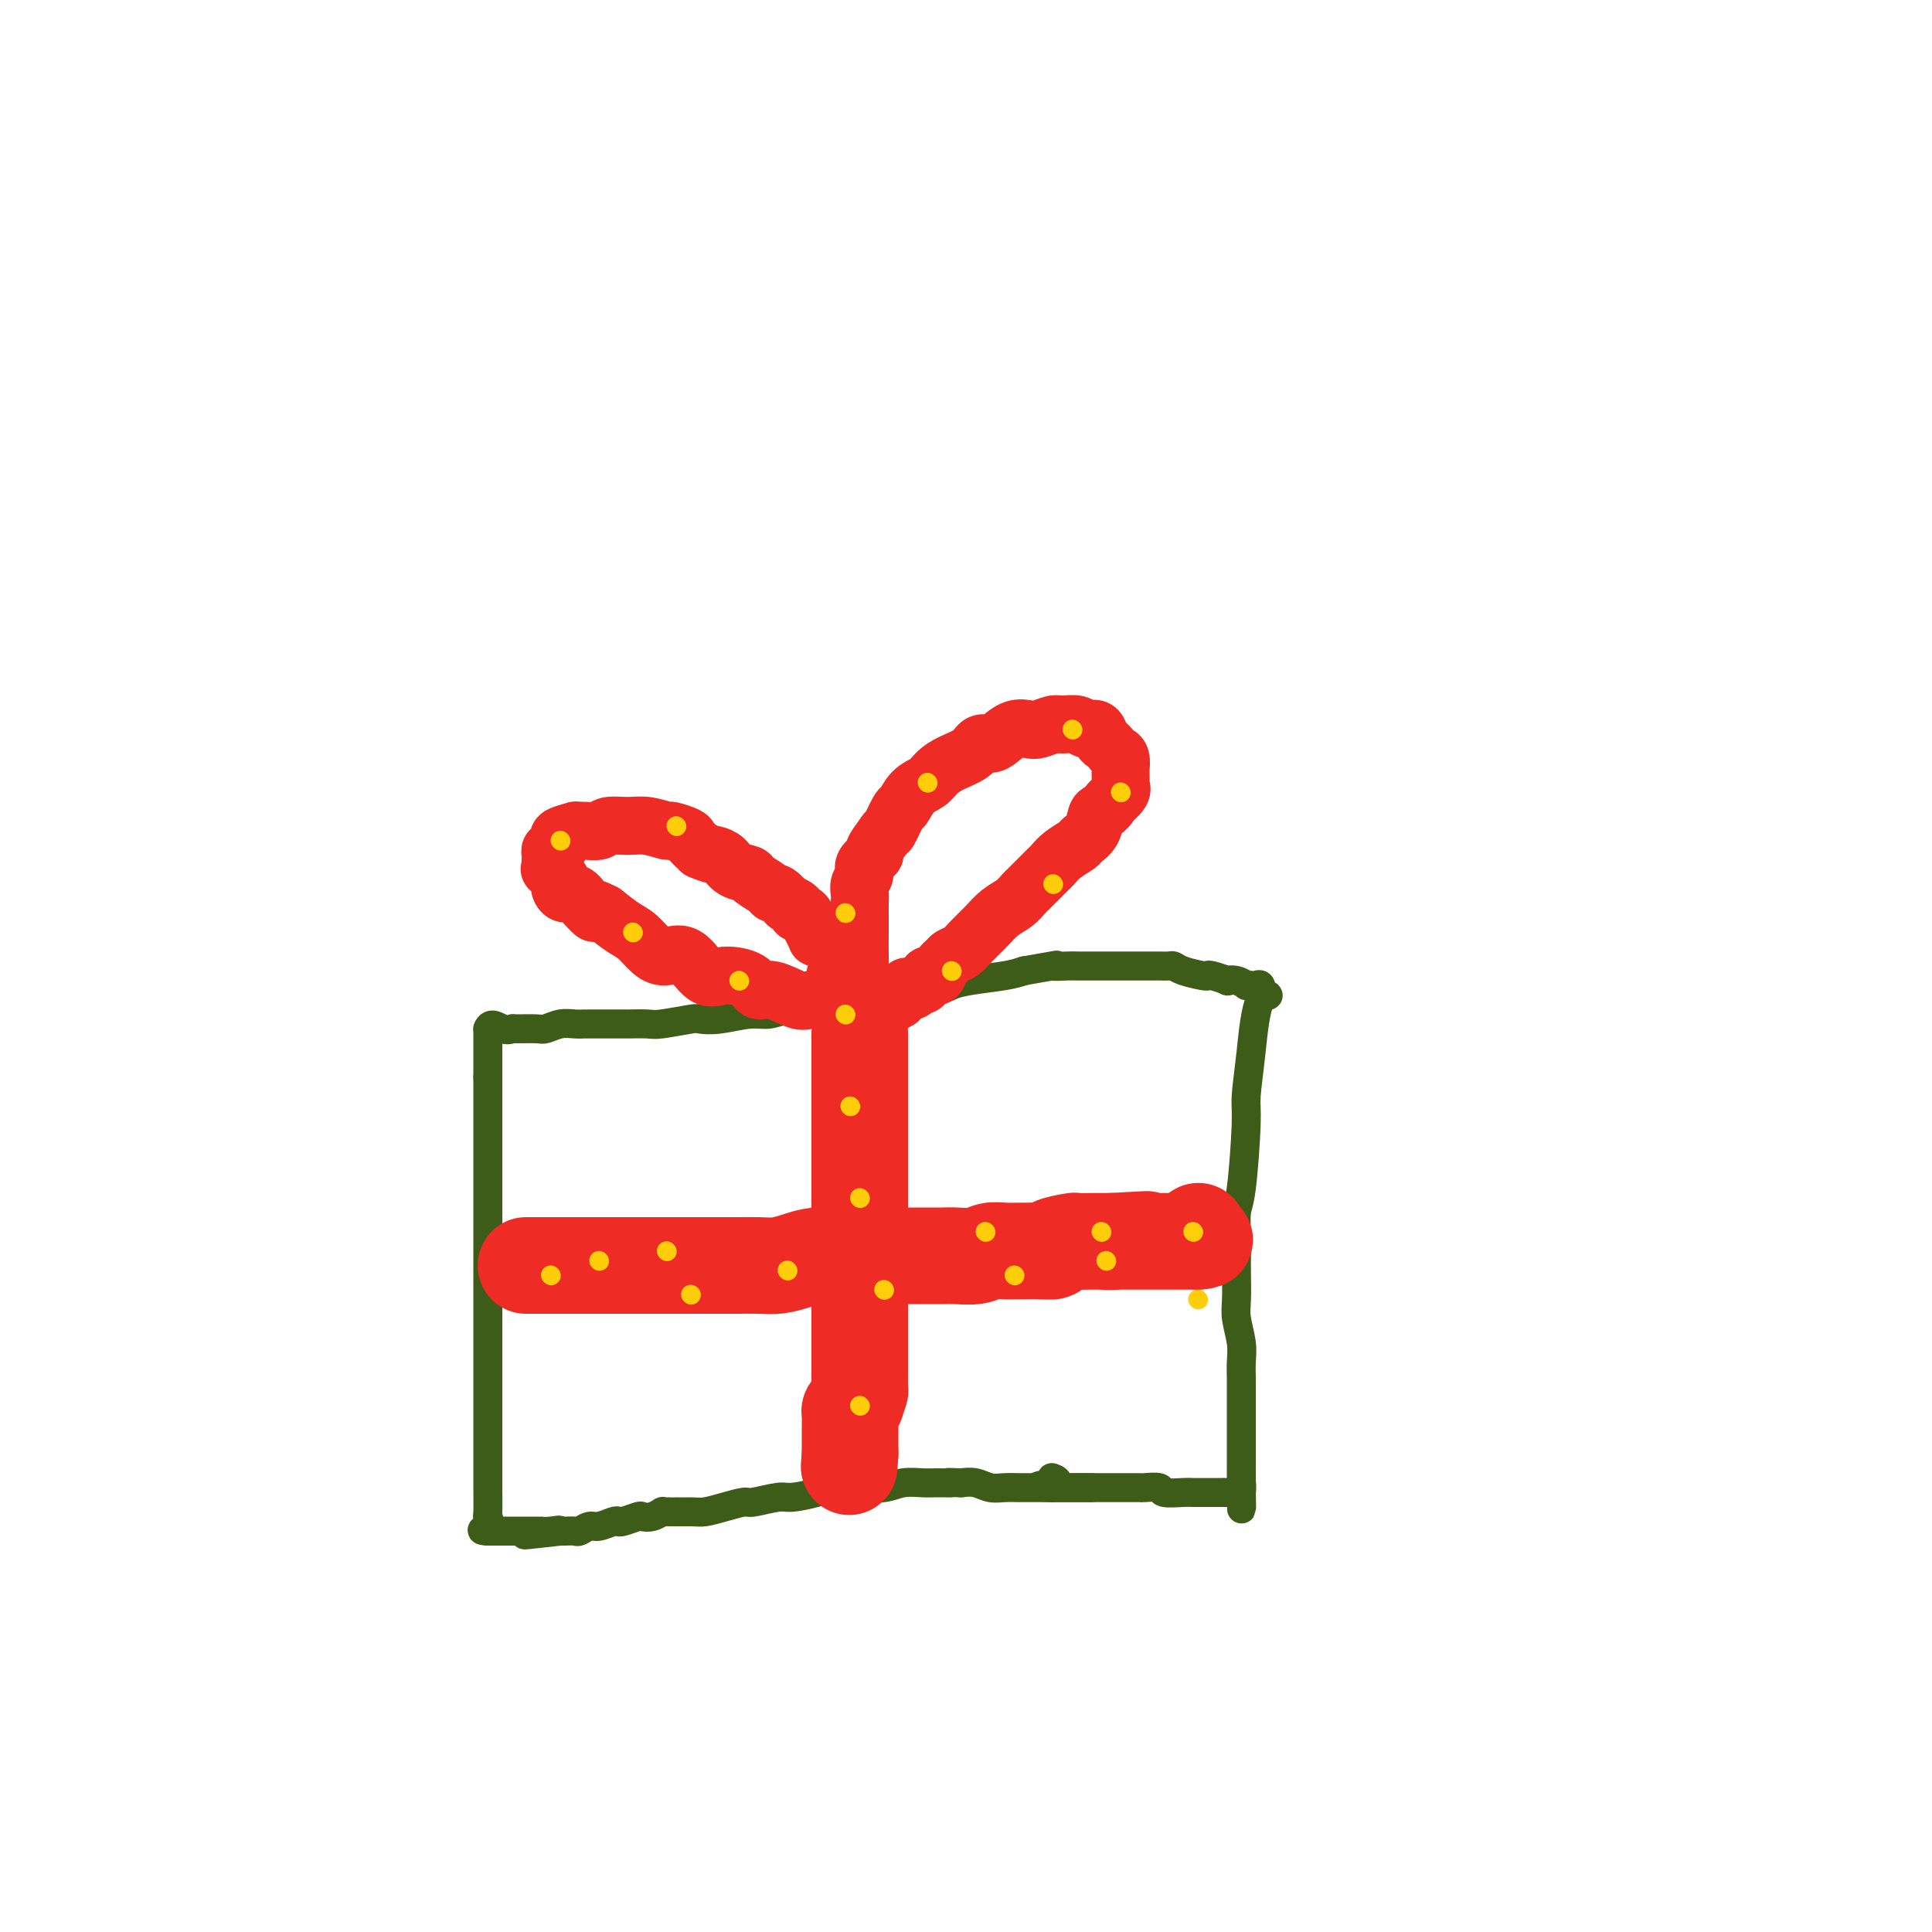 <svg viewBox='0 0 400 400' version='1.1' xmlns='http://www.w3.org/2000/svg' xmlns:xlink='http://www.w3.org/1999/xlink'><g fill='none' stroke='rgb(61,92,24)' stroke-width='6' stroke-linecap='round' stroke-linejoin='round'><path d='M226,308c-0.489,-0.000 -0.978,-0.000 -1,0c-0.022,0.000 0.425,0.000 0,0c-0.425,-0.000 -1.720,-0.000 -2,0c-0.280,0.000 0.456,0.000 0,0c-0.456,-0.000 -2.103,-0.000 -3,0c-0.897,0.000 -1.044,0.001 -2,0c-0.956,-0.001 -2.720,-0.004 -4,0c-1.280,0.004 -2.075,0.015 -3,0c-0.925,-0.015 -1.980,-0.056 -3,0c-1.020,0.056 -2.005,0.207 -3,0c-0.995,-0.207 -1.998,-0.774 -3,-1c-1.002,-0.226 -2.001,-0.113 -3,0'/><path d='M199,307c-4.483,-0.154 -2.189,-0.037 -2,0c0.189,0.037 -1.726,-0.004 -3,0c-1.274,0.004 -1.906,0.054 -3,0c-1.094,-0.054 -2.649,-0.211 -4,0c-1.351,0.211 -2.498,0.791 -4,1c-1.502,0.209 -3.358,0.046 -4,0c-0.642,-0.046 -0.070,0.025 -1,0c-0.930,-0.025 -3.363,-0.146 -5,0c-1.637,0.146 -2.478,0.560 -4,1c-1.522,0.440 -3.726,0.905 -5,1c-1.274,0.095 -1.619,-0.181 -3,0c-1.381,0.181 -3.798,0.819 -5,1c-1.202,0.181 -1.188,-0.095 -2,0c-0.812,0.095 -2.451,0.560 -4,1c-1.549,0.440 -3.009,0.854 -4,1c-0.991,0.146 -1.513,0.025 -3,0c-1.487,-0.025 -3.941,0.045 -5,0c-1.059,-0.045 -0.725,-0.204 -1,0c-0.275,0.204 -1.159,0.773 -2,1c-0.841,0.227 -1.638,0.112 -2,0c-0.362,-0.112 -0.289,-0.222 -1,0c-0.711,0.222 -2.207,0.776 -3,1c-0.793,0.224 -0.885,0.116 -1,0c-0.115,-0.116 -0.253,-0.241 -1,0c-0.747,0.241 -2.101,0.849 -3,1c-0.899,0.151 -1.341,-0.156 -2,0c-0.659,0.156 -1.536,0.774 -2,1c-0.464,0.226 -0.516,0.061 -1,0c-0.484,-0.061 -1.399,-0.016 -2,0c-0.601,0.016 -0.886,0.005 -1,0c-0.114,-0.005 -0.057,-0.002 0,0'/><path d='M116,317c-13.325,1.547 -5.139,0.415 -2,0c3.139,-0.415 1.229,-0.111 0,0c-1.229,0.111 -1.778,0.030 -2,0c-0.222,-0.030 -0.118,-0.008 0,0c0.118,0.008 0.249,0.002 0,0c-0.249,-0.002 -0.877,-0.001 -1,0c-0.123,0.001 0.261,0.000 0,0c-0.261,-0.000 -1.165,-0.000 -2,0c-0.835,0.000 -1.601,0.000 -2,0c-0.399,-0.000 -0.432,-0.000 -1,0c-0.568,0.000 -1.672,0.000 -2,0c-0.328,-0.000 0.118,-0.000 0,0c-0.118,0.000 -0.802,0.000 -1,0c-0.198,-0.000 0.091,-0.000 0,0c-0.091,0.000 -0.560,0.000 -1,0c-0.440,-0.000 -0.849,-0.000 -1,0c-0.151,0.000 -0.043,0.000 0,0c0.043,-0.000 0.022,-0.000 0,0'/><path d='M101,317c-2.321,-0.100 -0.622,-0.351 0,-1c0.622,-0.649 0.167,-1.696 0,-2c-0.167,-0.304 -0.045,0.136 0,-1c0.045,-1.136 0.012,-3.849 0,-5c-0.012,-1.151 -0.003,-0.741 0,-2c0.003,-1.259 0.001,-4.188 0,-6c-0.001,-1.812 -0.000,-2.506 0,-4c0.000,-1.494 0.000,-3.788 0,-5c-0.000,-1.212 -0.000,-1.341 0,-2c0.000,-0.659 0.000,-1.848 0,-3c-0.000,-1.152 -0.000,-2.266 0,-3c0.000,-0.734 0.000,-1.089 0,-2c-0.000,-0.911 -0.000,-2.380 0,-4c0.000,-1.620 0.000,-3.391 0,-4c-0.000,-0.609 -0.000,-0.057 0,-1c0.000,-0.943 0.000,-3.382 0,-5c-0.000,-1.618 -0.000,-2.417 0,-3c0.000,-0.583 0.000,-0.951 0,-2c-0.000,-1.049 -0.000,-2.780 0,-4c0.000,-1.220 0.000,-1.928 0,-3c-0.000,-1.072 -0.000,-2.508 0,-3c0.000,-0.492 0.000,-0.039 0,-1c-0.000,-0.961 -0.000,-3.335 0,-5c0.000,-1.665 0.000,-2.619 0,-4c-0.000,-1.381 -0.000,-3.187 0,-5c0.000,-1.813 0.000,-3.633 0,-5c0.000,-1.367 -0.000,-2.281 0,-3c0.000,-0.719 0.000,-1.244 0,-2c0.000,-0.756 -0.000,-1.742 0,-2c0.000,-0.258 0.000,0.212 0,0c0.000,-0.212 0.000,-1.106 0,-2'/><path d='M101,223c0.000,-14.928 0.000,-5.247 0,-2c-0.000,3.247 0.000,0.062 0,-1c0.000,-1.062 0.000,-0.000 0,0c-0.000,0.000 0.000,-1.060 0,-2c-0.000,-0.940 -0.000,-1.758 0,-2c0.000,-0.242 0.000,0.093 0,0c0.000,-0.093 0.000,-0.613 0,-1c0.000,-0.387 0.000,-0.640 0,-1c0.000,-0.360 0.000,-0.828 0,-1c0.000,-0.172 0.000,-0.049 0,0c-0.000,0.049 0.000,0.025 0,0'/><path d='M101,213c0.559,-1.547 1.955,-0.413 3,0c1.045,0.413 1.739,0.107 2,0c0.261,-0.107 0.090,-0.015 1,0c0.910,0.015 2.902,-0.049 4,0c1.098,0.049 1.301,0.209 2,0c0.699,-0.209 1.894,-0.788 3,-1c1.106,-0.212 2.124,-0.057 3,0c0.876,0.057 1.609,0.015 2,0c0.391,-0.015 0.441,-0.004 1,0c0.559,0.004 1.627,0.001 2,0c0.373,-0.001 0.049,0.001 1,0c0.951,-0.001 3.176,-0.004 4,0c0.824,0.004 0.246,0.015 1,0c0.754,-0.015 2.839,-0.055 4,0c1.161,0.055 1.398,0.207 3,0c1.602,-0.207 4.567,-0.773 6,-1c1.433,-0.227 1.332,-0.116 2,0c0.668,0.116 2.104,0.237 4,0c1.896,-0.237 4.252,-0.833 6,-1c1.748,-0.167 2.889,0.096 4,0c1.111,-0.096 2.194,-0.551 4,-1c1.806,-0.449 4.336,-0.894 6,-1c1.664,-0.106 2.461,0.126 5,0c2.539,-0.126 6.819,-0.611 9,-1c2.181,-0.389 2.264,-0.682 4,-1c1.736,-0.318 5.125,-0.663 7,-1c1.875,-0.337 2.234,-0.668 3,-1c0.766,-0.332 1.937,-0.666 4,-1c2.063,-0.334 5.018,-0.667 7,-1c1.982,-0.333 2.991,-0.667 4,-1'/><path d='M212,201c9.397,-1.619 6.388,-1.166 6,-1c-0.388,0.166 1.844,0.044 3,0c1.156,-0.044 1.236,-0.012 2,0c0.764,0.012 2.211,0.003 3,0c0.789,-0.003 0.920,-0.001 2,0c1.080,0.001 3.108,0.000 4,0c0.892,-0.000 0.648,0.000 1,0c0.352,-0.000 1.298,-0.001 2,0c0.702,0.001 1.158,0.003 2,0c0.842,-0.003 2.068,-0.011 3,0c0.932,0.011 1.570,0.042 2,0c0.430,-0.042 0.652,-0.156 1,0c0.348,0.156 0.823,0.581 2,1c1.177,0.419 3.056,0.830 4,1c0.944,0.170 0.952,0.097 1,0c0.048,-0.097 0.136,-0.218 1,0c0.864,0.218 2.504,0.777 3,1c0.496,0.223 -0.151,0.112 0,0c0.151,-0.112 1.101,-0.226 2,0c0.899,0.226 1.747,0.791 2,1c0.253,0.209 -0.090,0.062 0,0c0.090,-0.062 0.612,-0.037 1,0c0.388,0.037 0.643,0.087 1,0c0.357,-0.087 0.816,-0.311 1,0c0.184,0.311 0.092,1.155 0,2'/><path d='M261,206c2.889,0.621 1.111,-0.826 0,1c-1.111,1.826 -1.555,6.923 -2,11c-0.445,4.077 -0.890,7.132 -1,9c-0.110,1.868 0.114,2.547 0,6c-0.114,3.453 -0.567,9.678 -1,13c-0.433,3.322 -0.848,3.739 -1,5c-0.152,1.261 -0.042,3.364 0,5c0.042,1.636 0.015,2.804 0,4c-0.015,1.196 -0.018,2.420 0,4c0.018,1.580 0.057,3.515 0,5c-0.057,1.485 -0.212,2.518 0,4c0.212,1.482 0.789,3.411 1,5c0.211,1.589 0.057,2.837 0,4c-0.057,1.163 -0.015,2.239 0,3c0.015,0.761 0.004,1.206 0,2c-0.004,0.794 -0.001,1.936 0,3c0.001,1.064 0.000,2.050 0,3c-0.000,0.950 -0.000,1.866 0,2c0.000,0.134 0.000,-0.512 0,0c-0.000,0.512 -0.000,2.182 0,3c0.000,0.818 0.000,0.784 0,1c-0.000,0.216 -0.000,0.683 0,1c0.000,0.317 0.000,0.485 0,1c-0.000,0.515 -0.000,1.377 0,2c0.000,0.623 0.000,1.007 0,1c-0.000,-0.007 -0.000,-0.405 0,0c0.000,0.405 0.000,1.611 0,2c-0.000,0.389 -0.000,-0.040 0,0c0.000,0.040 0.000,0.549 0,1c-0.000,0.451 -0.000,0.843 0,1c0.000,0.157 0.000,0.078 0,0'/><path d='M257,308c0.139,8.757 -0.013,2.150 0,0c0.013,-2.150 0.192,0.156 0,1c-0.192,0.844 -0.755,0.226 -1,0c-0.245,-0.226 -0.172,-0.061 0,0c0.172,0.061 0.444,0.016 0,0c-0.444,-0.016 -1.604,-0.004 -2,0c-0.396,0.004 -0.029,0.001 0,0c0.029,-0.001 -0.280,0.001 -1,0c-0.720,-0.001 -1.850,-0.004 -3,0c-1.150,0.004 -2.319,0.015 -3,0c-0.681,-0.015 -0.874,-0.057 -2,0c-1.126,0.057 -3.184,0.211 -4,0c-0.816,-0.211 -0.390,-0.789 -1,-1c-0.610,-0.211 -2.257,-0.057 -3,0c-0.743,0.057 -0.583,0.015 -1,0c-0.417,-0.015 -1.412,-0.004 -2,0c-0.588,0.004 -0.770,0.001 -1,0c-0.230,-0.001 -0.510,-0.000 -1,0c-0.490,0.000 -1.191,0.000 -2,0c-0.809,-0.000 -1.726,-0.000 -2,0c-0.274,0.000 0.095,0.000 0,0c-0.095,-0.000 -0.655,-0.000 -1,0c-0.345,0.000 -0.474,0.000 -1,0c-0.526,-0.000 -1.450,-0.000 -2,0c-0.550,0.000 -0.728,0.000 -1,0c-0.272,-0.000 -0.640,-0.000 -1,0c-0.360,0.000 -0.712,0.000 -1,0c-0.288,-0.000 -0.511,-0.000 -1,0c-0.489,0.000 -1.245,0.000 -2,0'/><path d='M218,308c-6.036,-0.167 -1.625,-0.583 0,-1c1.625,-0.417 0.464,-0.833 0,-1c-0.464,-0.167 -0.232,-0.083 0,0'/></g>
<g fill='none' stroke='rgb(238,43,36)' stroke-width='20' stroke-linecap='round' stroke-linejoin='round'><path d='M178,214c0.000,0.446 0.000,0.892 0,1c0.000,0.108 0.000,-0.121 0,0c-0.000,0.121 0.000,0.592 0,1c0.000,0.408 0.000,0.752 0,1c0.000,0.248 0.000,0.399 0,1c0.000,0.601 0.000,1.652 0,2c0.000,0.348 0.000,-0.008 0,0c0.000,0.008 0.000,0.380 0,1c0.000,0.620 0.000,1.489 0,2c0.000,0.511 0.000,0.663 0,1c0.000,0.337 0.000,0.860 0,1c0.000,0.140 -0.000,-0.103 0,0c0.000,0.103 0.000,0.551 0,1'/><path d='M178,226c0.000,2.252 0.000,1.881 0,2c-0.000,0.119 0.000,0.727 0,1c0.000,0.273 0.000,0.209 0,1c0.000,0.791 0.000,2.436 0,3c0.000,0.564 0.000,0.048 0,0c0.000,-0.048 0.000,0.371 0,1c0.000,0.629 0.000,1.468 0,2c0.000,0.532 0.000,0.758 0,1c0.000,0.242 0.000,0.501 0,1c0.000,0.499 0.000,1.237 0,2c0.000,0.763 0.000,1.552 0,2c0.000,0.448 0.000,0.556 0,1c0.000,0.444 -0.000,1.223 0,2c0.000,0.777 0.000,1.550 0,2c0.000,0.450 -0.000,0.577 0,1c0.000,0.423 0.000,1.141 0,2c0.000,0.859 -0.000,1.857 0,2c0.000,0.143 0.000,-0.571 0,0c0.000,0.571 -0.000,2.425 0,3c0.000,0.575 0.000,-0.131 0,0c0.000,0.131 -0.000,1.099 0,2c0.000,0.901 0.000,1.736 0,2c0.000,0.264 -0.000,-0.043 0,0c0.000,0.043 0.000,0.434 0,1c0.000,0.566 -0.000,1.306 0,2c0.000,0.694 0.000,1.341 0,2c0.000,0.659 -0.000,1.328 0,2c0.000,0.672 0.000,1.345 0,2c0.000,0.655 -0.000,1.292 0,2c0.000,0.708 0.000,1.488 0,2c0.000,0.512 0.000,0.756 0,1'/><path d='M178,273c-0.000,7.596 -0.000,3.085 0,2c0.000,-1.085 0.000,1.254 0,2c-0.000,0.746 -0.000,-0.102 0,0c0.000,0.102 0.000,1.155 0,2c-0.000,0.845 -0.000,1.483 0,2c0.000,0.517 0.000,0.913 0,1c-0.000,0.087 -0.000,-0.135 0,0c0.000,0.135 0.000,0.626 0,1c-0.000,0.374 -0.000,0.630 0,1c0.000,0.370 0.001,0.853 0,1c-0.001,0.147 -0.003,-0.041 0,0c0.003,0.041 0.011,0.312 0,1c-0.011,0.688 -0.041,1.794 0,2c0.041,0.206 0.155,-0.487 0,0c-0.155,0.487 -0.577,2.154 -1,3c-0.423,0.846 -0.845,0.872 -1,1c-0.155,0.128 -0.041,0.359 0,1c0.041,0.641 0.011,1.691 0,2c-0.011,0.309 -0.003,-0.124 0,0c0.003,0.124 0.001,0.807 0,1c-0.001,0.193 -0.000,-0.102 0,0c0.000,0.102 0.000,0.602 0,1c-0.000,0.398 -0.000,0.694 0,1c0.000,0.306 0.000,0.621 0,1c-0.000,0.379 -0.000,0.823 0,1c0.000,0.177 0.000,0.086 0,0c-0.000,-0.086 -0.000,-0.167 0,0c0.000,0.167 0.000,0.584 0,1'/><path d='M176,301c-0.333,4.667 -0.167,2.333 0,0'/><path d='M109,262c-0.091,0.000 -0.181,0.000 0,0c0.181,0.000 0.634,0.000 1,0c0.366,0.000 0.647,0.000 1,0c0.353,0.000 0.779,0.000 1,0c0.221,0.000 0.237,0.000 1,0c0.763,0.000 2.274,0.000 3,0c0.726,0.000 0.668,0.000 1,0c0.332,0.000 1.054,0.000 2,0c0.946,0.000 2.117,0.000 3,0c0.883,0.000 1.477,0.000 2,0c0.523,0.000 0.974,0.000 2,0c1.026,-0.000 2.627,0.000 4,0c1.373,0.000 2.517,0.000 3,0c0.483,0.000 0.305,0.000 1,0c0.695,0.000 2.264,-0.000 3,0c0.736,0.000 0.639,0.000 1,0c0.361,0.000 1.181,0.000 2,0'/><path d='M140,262c5.385,0.000 3.349,0.000 3,0c-0.349,-0.000 0.990,-0.000 2,0c1.010,0.000 1.690,0.001 3,0c1.310,-0.001 3.249,-0.003 4,0c0.751,0.003 0.314,0.011 1,0c0.686,-0.011 2.495,-0.041 4,0c1.505,0.041 2.708,0.155 4,0c1.292,-0.155 2.674,-0.577 4,-1c1.326,-0.423 2.595,-0.845 4,-1c1.405,-0.155 2.945,-0.041 4,0c1.055,0.041 1.625,0.011 3,0c1.375,-0.011 3.555,-0.003 5,0c1.445,0.003 2.157,0.001 3,0c0.843,-0.001 1.818,0.001 3,0c1.182,-0.001 2.571,-0.004 4,0c1.429,0.004 2.899,0.015 4,0c1.101,-0.015 1.831,-0.057 3,0c1.169,0.057 2.775,0.211 4,0c1.225,-0.211 2.070,-0.789 3,-1c0.930,-0.211 1.946,-0.056 3,0c1.054,0.056 2.145,0.012 3,0c0.855,-0.012 1.473,0.007 2,0c0.527,-0.007 0.961,-0.040 2,0c1.039,0.040 2.681,0.154 3,0c0.319,-0.154 -0.686,-0.577 0,-1c0.686,-0.423 3.062,-0.845 4,-1c0.938,-0.155 0.439,-0.041 1,0c0.561,0.041 2.181,0.011 3,0c0.819,-0.011 0.836,-0.003 1,0c0.164,0.003 0.475,0.001 1,0c0.525,-0.001 1.262,-0.000 2,0'/><path d='M230,257c14.106,-0.774 4.371,-0.207 1,0c-3.371,0.207 -0.377,0.056 1,0c1.377,-0.056 1.139,-0.015 1,0c-0.139,0.015 -0.177,0.004 0,0c0.177,-0.004 0.569,-0.001 1,0c0.431,0.001 0.902,0.000 1,0c0.098,-0.000 -0.177,-0.000 0,0c0.177,0.000 0.807,0.000 1,0c0.193,-0.000 -0.049,-0.000 0,0c0.049,0.000 0.391,0.000 1,0c0.609,-0.000 1.486,-0.000 2,0c0.514,0.000 0.663,0.000 1,0c0.337,-0.000 0.860,-0.000 1,0c0.140,0.000 -0.103,0.000 0,0c0.103,-0.000 0.553,-0.000 1,0c0.447,0.000 0.890,0.000 1,0c0.110,-0.000 -0.115,-0.000 0,0c0.115,0.000 0.570,0.000 1,0c0.430,-0.000 0.836,-0.000 1,0c0.164,0.000 0.086,0.000 0,0c-0.086,-0.000 -0.181,-0.000 0,0c0.181,0.000 0.637,0.000 1,0c0.363,-0.000 0.633,0.000 1,0c0.367,0.000 0.829,0.000 1,0c0.171,0.000 0.049,0.000 0,0c-0.049,0.000 -0.024,0.000 0,0'/><path d='M248,257c2.786,-0.167 0.750,-0.583 0,-1c-0.750,-0.417 -0.214,-0.833 0,-1c0.214,-0.167 0.107,-0.083 0,0'/></g>
<g fill='none' stroke='rgb(238,43,36)' stroke-width='12' stroke-linecap='round' stroke-linejoin='round'><path d='M175,207c-0.311,0.001 -0.623,0.002 -1,0c-0.377,-0.002 -0.821,-0.009 -1,0c-0.179,0.009 -0.093,0.032 -1,0c-0.907,-0.032 -2.807,-0.120 -4,0c-1.193,0.120 -1.680,0.448 -3,0c-1.320,-0.448 -3.472,-1.671 -5,-2c-1.528,-0.329 -2.431,0.236 -3,0c-0.569,-0.236 -0.802,-1.275 -2,-2c-1.198,-0.725 -3.359,-1.138 -5,-1c-1.641,0.138 -2.760,0.826 -4,0c-1.240,-0.826 -2.599,-3.165 -4,-4c-1.401,-0.835 -2.842,-0.166 -4,0c-1.158,0.166 -2.032,-0.172 -3,-1c-0.968,-0.828 -2.030,-2.146 -3,-3c-0.970,-0.854 -1.849,-1.244 -3,-2c-1.151,-0.756 -2.576,-1.878 -4,-3'/><path d='M125,189c-3.605,-1.923 -2.118,-0.231 -2,0c0.118,0.231 -1.132,-0.999 -2,-2c-0.868,-1.001 -1.355,-1.772 -2,-2c-0.645,-0.228 -1.448,0.089 -2,0c-0.552,-0.089 -0.852,-0.583 -1,-1c-0.148,-0.417 -0.145,-0.756 0,-1c0.145,-0.244 0.431,-0.394 0,-1c-0.431,-0.606 -1.579,-1.668 -2,-2c-0.421,-0.332 -0.113,0.065 0,0c0.113,-0.065 0.033,-0.591 0,-1c-0.033,-0.409 -0.019,-0.701 0,-1c0.019,-0.299 0.045,-0.605 0,-1c-0.045,-0.395 -0.159,-0.879 0,-1c0.159,-0.121 0.590,0.121 1,0c0.410,-0.121 0.798,-0.607 1,-1c0.202,-0.393 0.217,-0.694 0,-1c-0.217,-0.306 -0.664,-0.617 0,-1c0.664,-0.383 2.441,-0.839 3,-1c0.559,-0.161 -0.101,-0.029 0,0c0.101,0.029 0.963,-0.046 2,0c1.037,0.046 2.251,0.212 3,0c0.749,-0.212 1.035,-0.804 2,-1c0.965,-0.196 2.609,0.003 4,0c1.391,-0.003 2.529,-0.209 4,0c1.471,0.209 3.275,0.832 4,1c0.725,0.168 0.369,-0.120 1,0c0.631,0.120 2.247,0.648 3,1c0.753,0.352 0.644,0.529 1,1c0.356,0.471 1.178,1.235 2,2'/><path d='M145,176c2.280,0.968 2.479,0.888 3,1c0.521,0.112 1.366,0.415 2,1c0.634,0.585 1.059,1.454 2,2c0.941,0.546 2.397,0.771 3,1c0.603,0.229 0.352,0.461 1,1c0.648,0.539 2.196,1.383 3,2c0.804,0.617 0.864,1.005 1,1c0.136,-0.005 0.347,-0.404 1,0c0.653,0.404 1.747,1.610 2,2c0.253,0.390 -0.336,-0.037 0,0c0.336,0.037 1.595,0.537 2,1c0.405,0.463 -0.045,0.888 0,1c0.045,0.112 0.586,-0.088 1,0c0.414,0.088 0.700,0.466 1,1c0.300,0.534 0.612,1.225 1,2c0.388,0.775 0.850,1.633 1,2c0.150,0.367 -0.012,0.244 0,0c0.012,-0.244 0.199,-0.609 1,0c0.801,0.609 2.217,2.192 3,3c0.783,0.808 0.931,0.843 1,1c0.069,0.157 0.057,0.437 0,1c-0.057,0.563 -0.160,1.407 0,2c0.160,0.593 0.581,0.933 1,1c0.419,0.067 0.834,-0.140 1,0c0.166,0.140 0.083,0.625 0,1c-0.083,0.375 -0.166,0.639 0,1c0.166,0.361 0.580,0.818 1,1c0.420,0.182 0.844,0.090 1,0c0.156,-0.090 0.042,-0.178 0,0c-0.042,0.178 -0.012,0.622 0,1c0.012,0.378 0.006,0.689 0,1'/><path d='M178,207c2.321,2.833 0.622,-0.085 0,-1c-0.622,-0.915 -0.167,0.173 0,-1c0.167,-1.173 0.045,-4.607 0,-7c-0.045,-2.393 -0.012,-3.743 0,-5c0.012,-1.257 0.002,-2.420 0,-3c-0.002,-0.580 0.004,-0.578 0,-1c-0.004,-0.422 -0.017,-1.267 0,-2c0.017,-0.733 0.065,-1.352 0,-2c-0.065,-0.648 -0.243,-1.324 0,-2c0.243,-0.676 0.908,-1.352 1,-2c0.092,-0.648 -0.388,-1.266 0,-2c0.388,-0.734 1.643,-1.582 2,-2c0.357,-0.418 -0.184,-0.405 0,-1c0.184,-0.595 1.092,-1.797 2,-3'/><path d='M183,173c0.889,-1.536 0.612,-0.375 1,-1c0.388,-0.625 1.440,-3.035 2,-4c0.560,-0.965 0.627,-0.485 1,-1c0.373,-0.515 1.052,-2.024 2,-3c0.948,-0.976 2.165,-1.418 3,-2c0.835,-0.582 1.288,-1.304 2,-2c0.712,-0.696 1.685,-1.365 3,-2c1.315,-0.635 2.974,-1.235 4,-2c1.026,-0.765 1.420,-1.694 2,-2c0.580,-0.306 1.348,0.010 2,0c0.652,-0.010 1.190,-0.346 2,-1c0.810,-0.654 1.893,-1.625 3,-2c1.107,-0.375 2.240,-0.154 3,0c0.760,0.154 1.148,0.242 2,0c0.852,-0.242 2.168,-0.813 3,-1c0.832,-0.187 1.178,0.009 2,0c0.822,-0.009 2.118,-0.224 3,0c0.882,0.224 1.350,0.886 2,1c0.650,0.114 1.483,-0.320 2,0c0.517,0.320 0.717,1.394 1,2c0.283,0.606 0.650,0.746 1,1c0.350,0.254 0.682,0.624 1,1c0.318,0.376 0.621,0.757 1,1c0.379,0.243 0.833,0.348 1,1c0.167,0.652 0.047,1.851 0,2c-0.047,0.149 -0.020,-0.751 0,0c0.020,0.751 0.033,3.154 0,4c-0.033,0.846 -0.112,0.134 0,0c0.112,-0.134 0.415,0.310 0,1c-0.415,0.690 -1.547,1.626 -2,2c-0.453,0.374 -0.226,0.187 0,0'/><path d='M230,166c-0.710,1.516 -1.484,1.806 -2,2c-0.516,0.194 -0.775,0.292 -1,1c-0.225,0.708 -0.417,2.025 -1,3c-0.583,0.975 -1.556,1.608 -2,2c-0.444,0.392 -0.360,0.543 -1,1c-0.640,0.457 -2.003,1.222 -3,2c-0.997,0.778 -1.629,1.571 -2,2c-0.371,0.429 -0.480,0.495 -1,1c-0.520,0.505 -1.451,1.448 -2,2c-0.549,0.552 -0.716,0.713 -1,1c-0.284,0.287 -0.683,0.698 -1,1c-0.317,0.302 -0.550,0.493 -1,1c-0.450,0.507 -1.117,1.330 -2,2c-0.883,0.670 -1.980,1.188 -3,2c-1.020,0.812 -1.961,1.920 -3,3c-1.039,1.080 -2.176,2.134 -3,3c-0.824,0.866 -1.334,1.546 -2,2c-0.666,0.454 -1.488,0.682 -2,1c-0.512,0.318 -0.715,0.725 -1,1c-0.285,0.275 -0.651,0.417 -1,1c-0.349,0.583 -0.681,1.605 -1,2c-0.319,0.395 -0.624,0.162 -1,0c-0.376,-0.162 -0.821,-0.255 -1,0c-0.179,0.255 -0.090,0.857 0,1c0.090,0.143 0.183,-0.172 0,0c-0.183,0.172 -0.640,0.831 -1,1c-0.360,0.169 -0.622,-0.150 -1,0c-0.378,0.150 -0.871,0.771 -1,1c-0.129,0.229 0.106,0.065 0,0c-0.106,-0.065 -0.553,-0.033 -1,0'/><path d='M188,205c-6.720,6.030 -2.518,1.605 -1,0c1.518,-1.605 0.354,-0.392 0,0c-0.354,0.392 0.102,-0.039 0,0c-0.102,0.039 -0.762,0.546 -1,1c-0.238,0.454 -0.054,0.854 0,1c0.054,0.146 -0.023,0.039 0,0c0.023,-0.039 0.146,-0.011 0,0c-0.146,0.011 -0.561,0.003 -1,0c-0.439,-0.003 -0.901,-0.001 -1,0c-0.099,0.001 0.167,0.000 0,0c-0.167,-0.000 -0.767,-0.000 -1,0c-0.233,0.000 -0.100,0.000 0,0c0.100,-0.000 0.168,-0.000 0,0c-0.168,0.000 -0.571,0.001 -1,0c-0.429,-0.001 -0.886,-0.004 -1,0c-0.114,0.004 0.113,0.016 0,0c-0.113,-0.016 -0.565,-0.061 -1,0c-0.435,0.061 -0.851,0.226 -1,0c-0.149,-0.226 -0.030,-0.844 0,-1c0.030,-0.156 -0.031,0.150 0,0c0.031,-0.150 0.152,-0.757 0,-1c-0.152,-0.243 -0.576,-0.121 -1,0'/><path d='M178,205c-1.544,-0.012 -0.403,-0.042 0,0c0.403,0.042 0.069,0.156 0,0c-0.069,-0.156 0.126,-0.581 0,-1c-0.126,-0.419 -0.572,-0.830 -1,-1c-0.428,-0.170 -0.836,-0.098 -1,0c-0.164,0.098 -0.083,0.222 0,0c0.083,-0.222 0.167,-0.792 0,-1c-0.167,-0.208 -0.584,-0.056 -1,0c-0.416,0.056 -0.829,0.015 -1,0c-0.171,-0.015 -0.098,-0.004 0,0c0.098,0.004 0.222,0.001 0,0c-0.222,-0.001 -0.792,-0.000 -1,0c-0.208,0.000 -0.056,0.000 0,0c0.056,-0.000 0.016,-0.000 0,0c-0.016,0.000 -0.008,0.000 0,0'/></g>
<g fill='none' stroke='rgb(255,205,10)' stroke-width='4' stroke-linecap='round' stroke-linejoin='round'><path d='M176,229c0.000,0.000 0.100,0.100 0.1,0.1'/><path d='M178,248c0.000,0.000 0.100,0.100 0.1,0.1'/><path d='M163,263c0.000,0.000 0.100,0.100 0.1,0.1'/><path d='M138,259c0.000,0.000 0.100,0.100 0.1,0.1'/><path d='M124,261c0.000,0.000 0.100,0.100 0.1,0.1'/><path d='M114,264c0.000,0.000 0.100,0.100 0.1,0.1'/><path d='M143,268c0.000,0.000 0.100,0.100 0.1,0.1'/><path d='M178,291c0.000,0.000 0.100,0.100 0.1,0.1'/><path d='M183,267c0.000,0.000 0.100,0.100 0.1,0.1'/><path d='M210,264c0.000,0.000 0.100,0.100 0.1,0.1'/><path d='M248,269c0.000,0.000 0.100,0.100 0.1,0.1'/><path d='M247,255c0.000,0.000 0.100,0.100 0.1,0.1'/><path d='M228,255c0.000,0.000 0.100,0.100 0.1,0.1'/><path d='M229,261c0.000,0.000 0.100,0.100 0.1,0.1'/><path d='M204,255c0.000,0.000 0.100,0.100 0.1,0.1'/><path d='M175,210c0.000,0.000 0.100,0.100 0.1,0.1'/><path d='M175,189c0.000,0.000 0.100,0.100 0.1,0.1'/><path d='M140,171c0.000,0.000 0.100,0.100 0.1,0.1'/><path d='M116,174c0.000,0.000 0.100,0.100 0.1,0.1'/><path d='M131,193c0.000,0.000 0.100,0.100 0.1,0.1'/><path d='M153,203c0.000,0.000 0.100,0.100 0.1,0.1'/><path d='M192,162c0.000,0.000 0.100,0.100 0.1,0.1'/><path d='M222,151c0.000,0.000 0.100,0.100 0.1,0.1'/><path d='M232,164c0.000,0.000 0.100,0.100 0.1,0.1'/><path d='M218,183c0.000,0.000 0.100,0.100 0.1,0.1'/><path d='M197,201c0.000,0.000 0.100,0.100 0.1,0.1'/></g>
</svg>